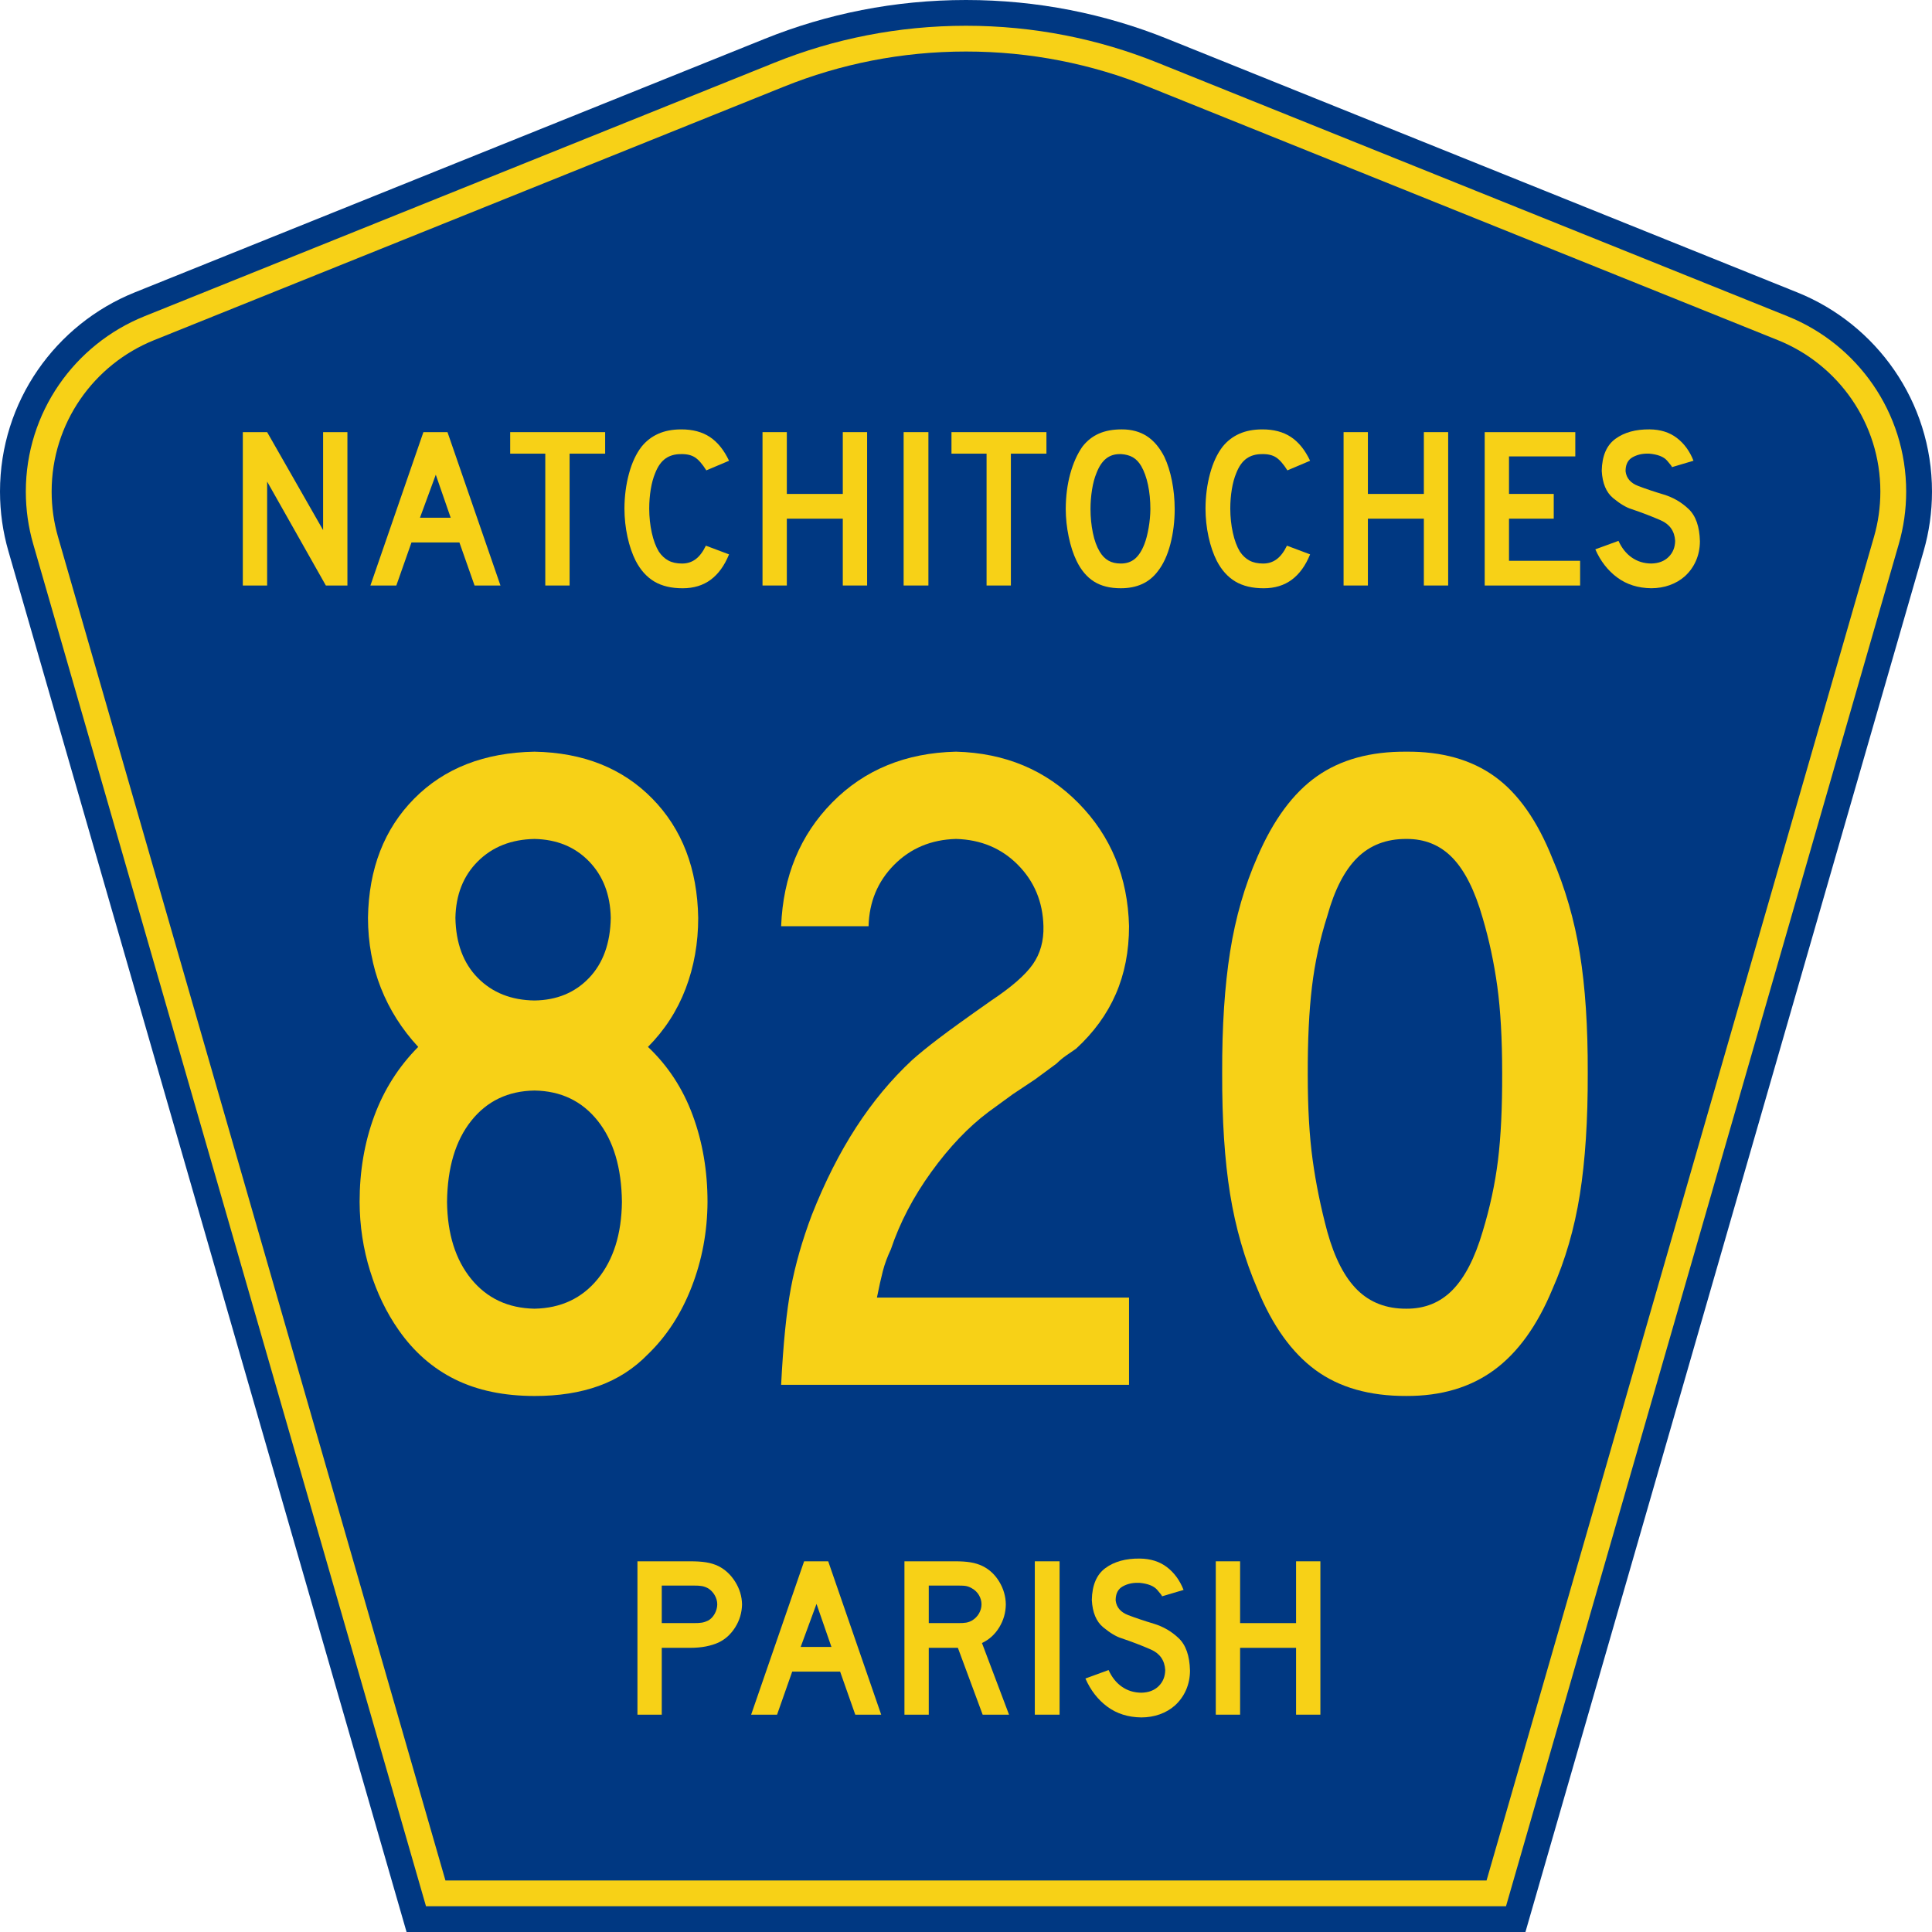 <?xml version="1.0" encoding="UTF-8" standalone="no"?>
<!-- Generator: Adobe Illustrator 12.0.0, SVG Export Plug-In . SVG Version: 6.00 Build 51448)  -->

<svg
   xmlns:dc="http://purl.org/dc/elements/1.1/"
   xmlns:cc="http://creativecommons.org/ns#"
   xmlns:rdf="http://www.w3.org/1999/02/22-rdf-syntax-ns#"
   xmlns:svg="http://www.w3.org/2000/svg"
   xmlns="http://www.w3.org/2000/svg"
   xmlns:sodipodi="http://sodipodi.sourceforge.net/DTD/sodipodi-0.dtd"
   xmlns:inkscape="http://www.inkscape.org/namespaces/inkscape"
   version="1.0"
   id="Layer_1"
   width="450"
   height="450"
   viewBox="0 0 448.949 450"
   overflow="visible"
   enable-background="new 0 0 448.949 450"
   xml:space="preserve"
   sodipodi:version="0.32"
   inkscape:version="0.48.4 r9939"
   sodipodi:docname="Natchitoches Parish 820.svg"><defs
   id="defs52" /><sodipodi:namedview
   inkscape:window-height="705"
   inkscape:window-width="1366"
   inkscape:pageshadow="2"
   inkscape:pageopacity="0.0"
   borderopacity="1.0"
   bordercolor="#666666"
   pagecolor="#ffffff"
   id="base"
   inkscape:zoom="0.89000095"
   inkscape:cx="139.60166"
   inkscape:cy="184.33112"
   inkscape:window-x="-8"
   inkscape:window-y="-8"
   inkscape:current-layer="text1375"
   showgrid="false"
   inkscape:window-maximized="1" />







<g
   id="g3023"><g
     id="g3">
	<path
   style="fill:#003882;fill-rule:evenodd"
   id="path5"
   d="M 94.17,450 L 1.421,128.337 C 0.154,123.941 -0.525,119.296 -0.525,114.494 C -0.525,93.492 12.453,75.515 30.845,68.109 L 177.585,9.048 C 192.068,3.213 207.895,0 224.475,0 C 241.053,0 256.88,3.213 271.364,9.048 L 418.104,68.109 C 436.496,75.515 449.474,93.492 449.474,114.494 C 449.474,119.296 448.796,123.941 447.528,128.337 L 354.779,450 L 94.17,450 L 94.17,450 z "
   clip-rule="evenodd" />
	<path
   style="fill:#f7d117;fill-rule:evenodd"
   id="path7"
   d="M 7.2,126.679 C 6.087,122.816 5.489,118.73 5.489,114.494 C 5.489,96.021 16.9,80.194 33.095,73.673 L 179.836,14.612 C 193.616,9.06 208.68,6 224.475,6 C 240.269,6 255.333,9.06 269.113,14.612 L 415.854,73.673 C 432.05,80.194 443.46,96.021 443.46,114.494 C 443.46,118.73 442.862,122.816 441.748,126.679 L 350.251,444 L 98.698,444 L 7.2,126.679 z "
   clip-rule="evenodd" />
	<path
   style="fill:#003882;fill-rule:evenodd"
   id="path9"
   d="M 11.503,114.494 C 11.503,98.549 21.348,84.874 35.346,79.237 L 182.087,20.175 C 195.164,14.907 209.465,12 224.475,12 C 239.484,12 253.786,14.907 266.862,20.175 L 413.603,79.237 C 427.601,84.874 437.446,98.549 437.446,114.494 C 437.446,118.164 436.928,121.691 435.969,125.021 L 345.723,438 L 103.226,438 L 12.98,125.021 C 12.021,121.692 11.503,118.164 11.503,114.494 z "
   clip-rule="evenodd" />
	
</g><g
     transform="scale(1.001,0.999)"
     style="font-size:216.454px;font-style:normal;font-variant:normal;font-weight:normal;font-stretch:normal;text-align:center;line-height:100%;writing-mode:lr-tb;text-anchor:middle;fill:#f7d117;fill-opacity:1;font-family:Roadgeek 2005 Series D"
     id="text1361"><path
       d="m 164.103,280.235 c 0.004,-7.215 -1.141,-13.943 -3.436,-20.184 -2.295,-6.241 -5.768,-11.562 -10.417,-15.963 3.896,-3.932 6.818,-8.46 8.766,-13.582 1.948,-5.123 2.922,-10.624 2.922,-16.504 -0.194,-11.463 -3.756,-20.734 -10.687,-27.814 -6.931,-7.08 -16.067,-10.723 -27.408,-10.931 -11.652,0.208 -20.978,3.851 -27.976,10.931 -6.999,7.08 -10.588,16.351 -10.768,27.814 0.014,5.853 1.015,11.301 3.003,16.342 1.989,5.042 4.884,9.623 8.685,13.745 -4.545,4.591 -7.955,9.966 -10.227,16.126 -2.273,6.16 -3.409,12.834 -3.409,20.022 0.027,5.574 0.839,10.931 2.435,16.071 1.596,5.141 3.815,9.74 6.656,13.799 3.549,5.091 7.923,8.924 13.122,11.499 5.199,2.575 11.359,3.865 18.479,3.869 5.619,0.013 10.615,-0.771 14.989,-2.354 4.374,-1.583 8.18,-4.045 11.418,-7.386 4.365,-4.225 7.756,-9.465 10.173,-15.72 2.417,-6.254 3.643,-12.847 3.68,-19.778 z m -22.511,-66.234 c -0.104,5.916 -1.79,10.588 -5.06,14.015 -3.269,3.427 -7.499,5.177 -12.689,5.249 -5.407,-0.072 -9.799,-1.822 -13.176,-5.249 -3.378,-3.427 -5.118,-8.099 -5.222,-14.015 0.104,-5.407 1.844,-9.799 5.222,-13.176 3.377,-3.377 7.77,-5.118 13.176,-5.222 5.19,0.104 9.42,1.844 12.689,5.222 3.269,3.378 4.956,7.77 5.06,13.176 z m 2.597,66.234 c -0.09,7.477 -1.966,13.465 -5.628,17.965 -3.662,4.5 -8.568,6.809 -14.719,6.926 -6.151,-0.117 -11.057,-2.426 -14.719,-6.926 -3.662,-4.5 -5.538,-10.489 -5.628,-17.965 0.09,-7.995 1.966,-14.299 5.628,-18.912 3.662,-4.613 8.568,-6.967 14.719,-7.062 6.151,0.095 11.057,2.449 14.719,7.062 3.662,4.613 5.537,10.917 5.628,18.912 z"
       style="font-family:Roadgeek 2005 Series C;-inkscape-font-specification:Roadgeek 2005 Series C"
       id="path3037" /><path
       d="m 262.184,322.875 0,-20.346 -58.658,0 c 0.501,-2.512 0.96,-4.577 1.38,-6.196 0.419,-1.619 1.042,-3.305 1.867,-5.06 2.083,-6.218 5.222,-12.234 9.416,-18.047 4.194,-5.813 8.631,-10.475 13.312,-13.988 l 5.628,-4.113 5.195,-3.463 4.978,-3.68 c 0.757,-0.739 1.515,-1.371 2.273,-1.894 0.757,-0.523 1.515,-1.046 2.273,-1.569 4.112,-3.774 7.197,-8.022 9.253,-12.744 2.056,-4.721 3.084,-9.997 3.084,-15.828 -0.284,-11.449 -4.207,-21.018 -11.77,-28.707 -7.562,-7.688 -17.059,-11.684 -28.49,-11.986 -11.706,0.275 -21.302,4.216 -28.788,11.824 -7.486,7.607 -11.454,17.23 -11.905,28.869 l 20.346,0 c 0.144,-5.677 2.128,-10.448 5.952,-14.313 3.824,-3.864 8.622,-5.876 14.394,-6.034 5.772,0.158 10.57,2.169 14.394,6.034 3.824,3.865 5.808,8.636 5.952,14.313 0.09,3.441 -0.74,6.408 -2.489,8.902 -1.75,2.494 -4.96,5.299 -9.632,8.415 -5.664,3.986 -9.758,6.945 -12.284,8.874 -2.525,1.93 -4.564,3.59 -6.115,4.978 -4.857,4.523 -9.213,9.763 -13.068,15.72 -3.856,5.957 -7.292,12.766 -10.308,20.428 -2.219,5.898 -3.842,11.58 -4.87,17.046 -1.028,5.465 -1.786,12.987 -2.273,22.565 z"
       style="font-family:Roadgeek 2005 Series C;-inkscape-font-specification:Roadgeek 2005 Series C"
       id="path3039" /><path
       d="m 368.922,250.148 c 0.036,-10.755 -0.577,-20.035 -1.84,-27.841 -1.263,-7.806 -3.391,-15.192 -6.385,-22.159 -3.499,-8.802 -7.973,-15.169 -13.42,-19.102 -5.447,-3.932 -12.302,-5.862 -20.563,-5.79 -8.356,-0.063 -15.291,1.849 -20.806,5.736 -5.515,3.887 -10.124,10.128 -13.826,18.723 -2.994,6.796 -5.123,14.2 -6.385,22.213 -1.263,8.013 -1.876,17.42 -1.84,28.22 -0.036,10.962 0.577,20.369 1.84,28.22 1.263,7.851 3.391,15.255 6.385,22.213 3.486,8.518 7.986,14.804 13.501,18.858 5.515,4.054 12.559,6.065 21.131,6.034 8.072,0.032 14.872,-1.98 20.4,-6.034 5.528,-4.054 10.056,-10.34 13.582,-18.858 2.994,-6.769 5.123,-14.119 6.385,-22.051 1.263,-7.932 1.876,-17.393 1.84,-28.382 z m -19.913,0 c 0.027,8.103 -0.298,14.895 -0.974,20.373 -0.676,5.479 -1.867,11.025 -3.571,16.64 -1.808,6.146 -4.144,10.683 -7.008,13.609 -2.864,2.927 -6.444,4.379 -10.741,4.356 -4.622,0.023 -8.419,-1.429 -11.391,-4.356 -2.972,-2.927 -5.308,-7.463 -7.008,-13.609 -1.515,-5.65 -2.652,-11.233 -3.409,-16.748 -0.758,-5.515 -1.136,-12.126 -1.136,-19.832 -0.027,-7.954 0.298,-14.773 0.974,-20.455 0.676,-5.682 1.867,-11.201 3.571,-16.558 1.7,-6.146 4.036,-10.683 7.008,-13.609 2.972,-2.926 6.769,-4.378 11.391,-4.356 4.297,-0.031 7.878,1.439 10.741,4.41 2.863,2.972 5.199,7.635 7.008,13.988 1.515,5.132 2.651,10.453 3.409,15.963 0.757,5.511 1.136,12.239 1.136,20.184 z"
       style="font-family:Roadgeek 2005 Series C;-inkscape-font-specification:Roadgeek 2005 Series C"
       id="path3041" /></g><g
     transform="scale(1.001,0.999)"
     style="font-size:53.373px;font-style:normal;font-variant:normal;font-weight:normal;font-stretch:normal;text-align:center;line-height:100%;writing-mode:lr-tb;text-anchor:middle;fill:#f7d117;fill-opacity:1;font-family:Roadgeek 2005 Series D"
     id="text1375"><path
       d="m 80.315,136.512 0,-35.76 -5.658,0 0,22.844 -13.023,-22.844 -5.658,0 0,35.76 5.658,0 0,-24.231 13.663,24.231 z"
       style=""
       id="path3044" /><path
       d="m 115.928,136.512 -12.329,-35.76 -5.604,0 -12.329,35.76 6.031,0 3.523,-10.034 11.155,0 3.523,10.034 z M 104.346,120.714 l -7.152,0 3.683,-10.034 z"
       style=""
       id="path3046" /><path
       d="m 140.286,105.77 0,-5.017 -22.096,0 0,5.017 8.166,0 0,30.743 5.658,0 0,-30.743 z"
       style=""
       id="path3048" /><path
       d="m 169.114,129.254 -5.391,-2.028 c -0.688,1.434 -1.487,2.489 -2.395,3.162 -0.908,0.674 -1.96,1.007 -3.156,1.001 -1.242,0.001 -2.294,-0.228 -3.156,-0.687 -0.862,-0.459 -1.607,-1.155 -2.235,-2.088 -0.701,-1.155 -1.248,-2.621 -1.641,-4.397 -0.394,-1.776 -0.594,-3.655 -0.6,-5.637 0.001,-1.542 0.119,-3.034 0.354,-4.477 0.235,-1.442 0.579,-2.708 1.034,-3.796 0.608,-1.562 1.407,-2.694 2.395,-3.396 0.988,-0.702 2.2,-1.046 3.636,-1.034 1.312,-0.032 2.384,0.219 3.216,0.754 0.832,0.535 1.717,1.547 2.655,3.036 l 5.284,-2.242 c -1.179,-2.5 -2.664,-4.345 -4.457,-5.537 -1.792,-1.192 -4.025,-1.784 -6.698,-1.775 -2.024,0.003 -3.794,0.344 -5.311,1.021 -1.517,0.677 -2.807,1.671 -3.87,2.982 -1.264,1.627 -2.245,3.724 -2.942,6.291 -0.697,2.567 -1.051,5.292 -1.061,8.173 0.009,2.272 0.245,4.467 0.707,6.585 0.463,2.118 1.099,3.98 1.908,5.584 1.13,2.182 2.58,3.796 4.35,4.844 1.77,1.047 3.967,1.568 6.592,1.561 2.557,-0.002 4.728,-0.665 6.511,-1.988 1.784,-1.323 3.207,-3.294 4.27,-5.911 z"
       style=""
       id="path3050" /><path
       d="m 201.239,136.512 0,-35.76 -5.657,0 0,14.411 -13.023,0 0,-14.411 -5.657,0 0,35.76 5.657,0 0,-15.585 13.023,0 0,15.585 z"
       style=""
       id="path3052" /><path
       d="m 215.503,136.512 0,-35.76 -5.764,0 0,35.76 z"
       style=""
       id="path3054" /><path
       d="m 242.967,105.77 0,-5.017 -22.096,0 0,5.017 8.166,0 0,30.743 5.657,0 0,-30.743 z"
       style=""
       id="path3056" /><path
       d="m 272.81,118.686 c -0.007,-2.272 -0.22,-4.467 -0.64,-6.585 -0.42,-2.118 -1.007,-3.98 -1.761,-5.584 -1.111,-2.182 -2.479,-3.796 -4.103,-4.844 -1.625,-1.047 -3.566,-1.568 -5.824,-1.561 -2.045,-0.003 -3.813,0.324 -5.304,0.981 -1.491,0.657 -2.765,1.665 -3.823,3.022 -1.213,1.735 -2.163,3.856 -2.849,6.365 -0.686,2.509 -1.035,5.244 -1.047,8.206 0.011,2.181 0.242,4.344 0.694,6.491 0.451,2.147 1.056,4.004 1.815,5.571 1.05,2.182 2.406,3.796 4.07,4.844 1.663,1.047 3.741,1.568 6.231,1.561 1.868,0.003 3.523,-0.324 4.964,-0.981 1.441,-0.657 2.669,-1.665 3.683,-3.022 1.26,-1.627 2.223,-3.724 2.889,-6.291 0.666,-2.567 1.002,-5.292 1.007,-8.173 z m -5.657,0 c -0.011,1.438 -0.149,2.912 -0.414,4.423 -0.265,1.511 -0.589,2.759 -0.974,3.743 -0.603,1.567 -1.345,2.716 -2.228,3.449 -0.883,0.733 -1.973,1.095 -3.269,1.087 -1.139,0.001 -2.104,-0.228 -2.895,-0.687 -0.792,-0.459 -1.463,-1.155 -2.015,-2.088 -0.696,-1.158 -1.225,-2.619 -1.588,-4.383 -0.362,-1.765 -0.545,-3.613 -0.547,-5.544 0.001,-1.523 0.119,-3.027 0.354,-4.51 0.235,-1.483 0.579,-2.773 1.034,-3.87 0.58,-1.516 1.314,-2.634 2.202,-3.356 0.887,-0.722 1.968,-1.08 3.242,-1.074 0.107,3e-5 0.213,3e-5 0.32,0 1.057,0.069 1.958,0.318 2.702,0.747 0.744,0.429 1.391,1.105 1.941,2.028 0.696,1.219 1.225,2.691 1.588,4.417 0.362,1.726 0.545,3.598 0.547,5.617 z"
       style=""
       id="path3058" /><path
       d="m 304.32,129.254 -5.391,-2.028 c -0.688,1.434 -1.487,2.489 -2.395,3.162 -0.908,0.674 -1.96,1.007 -3.156,1.001 -1.242,0.001 -2.294,-0.228 -3.156,-0.687 -0.862,-0.459 -1.607,-1.155 -2.235,-2.088 -0.701,-1.155 -1.248,-2.621 -1.641,-4.397 -0.394,-1.776 -0.594,-3.655 -0.6,-5.637 0.001,-1.542 0.119,-3.034 0.354,-4.477 0.235,-1.442 0.579,-2.708 1.034,-3.796 0.608,-1.562 1.407,-2.694 2.395,-3.396 0.988,-0.702 2.2,-1.046 3.636,-1.034 1.312,-0.032 2.384,0.219 3.216,0.754 0.832,0.535 1.717,1.547 2.655,3.036 l 5.284,-2.242 c -1.179,-2.5 -2.664,-4.345 -4.457,-5.537 -1.792,-1.192 -4.025,-1.784 -6.698,-1.775 -2.024,0.003 -3.794,0.344 -5.311,1.021 -1.517,0.677 -2.807,1.671 -3.87,2.982 -1.264,1.627 -2.245,3.724 -2.942,6.291 -0.697,2.567 -1.051,5.292 -1.061,8.173 0.009,2.272 0.245,4.467 0.707,6.585 0.463,2.118 1.099,3.98 1.908,5.584 1.13,2.182 2.58,3.796 4.35,4.844 1.77,1.047 3.967,1.568 6.592,1.561 2.557,-0.002 4.728,-0.665 6.511,-1.988 1.784,-1.323 3.207,-3.294 4.27,-5.911 z"
       style=""
       id="path3060" /><path
       d="m 336.445,136.512 0,-35.76 -5.657,0 0,14.411 -13.023,0 0,-14.411 -5.657,0 0,35.76 5.657,0 0,-15.585 13.023,0 0,15.585 z"
       style=""
       id="path3062" /><path
       d="m 367.147,136.512 0,-5.764 -16.546,0 0,-9.821 10.408,0 0,-5.764 -10.408,0 0,-8.753 15.425,0 0,-5.658 -21.082,0 0,35.76 z"
       style=""
       id="path3064" /><path
       d="m 395.024,126.211 c -0.086,-3.433 -0.964,-5.944 -2.634,-7.535 -1.67,-1.59 -3.614,-2.719 -5.832,-3.387 -2.218,-0.667 -4.192,-1.332 -5.922,-1.996 -1.73,-0.663 -2.698,-1.784 -2.905,-3.362 -10e-6,-0.056 -10e-6,-0.118 0,-0.187 -10e-6,-0.069 -10e-6,-0.131 0,-0.187 0.06,-1.395 0.607,-2.381 1.641,-2.956 1.034,-0.575 2.195,-0.853 3.483,-0.834 0.098,3e-5 0.222,3e-5 0.374,0 1.971,0.178 3.352,0.716 4.143,1.615 0.791,0.898 1.171,1.41 1.141,1.534 l 5.017,-1.494 c -0.882,-2.243 -2.174,-4.015 -3.876,-5.317 -1.702,-1.302 -3.808,-1.967 -6.318,-1.995 -3.267,-0.034 -5.927,0.702 -7.979,2.208 -2.053,1.507 -3.111,3.991 -3.176,7.452 0.153,2.91 1.034,5.029 2.642,6.358 1.608,1.329 3.022,2.181 4.243,2.555 2.456,0.83 4.736,1.706 6.838,2.629 2.103,0.923 3.221,2.52 3.356,4.79 -0.025,1.528 -0.536,2.782 -1.534,3.763 -0.999,0.981 -2.337,1.488 -4.016,1.521 -1.696,-0.01 -3.201,-0.47 -4.517,-1.381 -1.315,-0.911 -2.354,-2.212 -3.116,-3.903 l -5.391,1.975 c 1.21,2.76 2.913,4.953 5.11,6.578 2.197,1.626 4.835,2.457 7.912,2.495 1.532,-0.006 2.964,-0.248 4.296,-0.727 1.332,-0.479 2.497,-1.162 3.496,-2.048 1.127,-1.024 1.995,-2.232 2.602,-3.623 0.607,-1.391 0.914,-2.905 0.921,-4.543 z"
       style=""
       id="path3066" /></g><g
     transform="scale(1.001,0.999)"
     style="font-size:53.37px;font-style:normal;font-variant:normal;font-weight:normal;font-stretch:normal;text-align:center;line-height:125%;writing-mode:lr-tb;text-anchor:middle;fill:#f7d117;fill-opacity:1;font-family:Roadgeek 2005 Series D"
     id="text1389"><path
       d="m 172.138,374.056 c -0.036,-1.866 -0.565,-3.618 -1.588,-5.257 -1.023,-1.639 -2.326,-2.857 -3.909,-3.656 -0.864,-0.42 -1.818,-0.714 -2.862,-0.881 -1.044,-0.167 -2.278,-0.247 -3.703,-0.24 l -12.275,0 0,35.758 5.657,0 0,-15.584 6.618,0 c 1.384,-0.004 2.618,-0.116 3.703,-0.334 1.084,-0.218 2.038,-0.516 2.862,-0.894 1.583,-0.742 2.886,-1.927 3.909,-3.556 1.023,-1.629 1.552,-3.415 1.588,-5.357 z m -5.764,0 c -0.012,0.772 -0.215,1.51 -0.607,2.215 -0.393,0.705 -0.902,1.23 -1.528,1.574 -0.476,0.235 -0.952,0.393 -1.428,0.474 -0.476,0.081 -1.139,0.119 -1.988,0.113 l -7.365,0 0,-8.753 7.365,0 c 0.849,-0.007 1.512,0.033 1.988,0.12 0.476,0.087 0.952,0.26 1.428,0.52 0.626,0.389 1.135,0.918 1.528,1.588 0.392,0.669 0.595,1.385 0.607,2.148 z"
       style=""
       id="path3069" /><path
       d="m 204.517,399.78 -12.328,-35.758 -5.604,0 -12.328,35.758 6.031,0 3.522,-10.033 11.154,0 3.522,10.033 z m -11.581,-15.797 -7.152,0 3.683,-10.033 z"
       style=""
       id="path3071" /><path
       d="m 234.264,399.78 -6.298,-16.705 c 1.679,-0.793 3.018,-2.009 4.016,-3.649 0.998,-1.64 1.51,-3.43 1.534,-5.37 -0.028,-1.866 -0.533,-3.618 -1.514,-5.257 -0.982,-1.639 -2.274,-2.857 -3.876,-3.656 -0.864,-0.42 -1.805,-0.714 -2.822,-0.881 -1.017,-0.167 -2.212,-0.247 -3.582,-0.24 l -11.795,0 0,35.758 5.657,0 0,-15.584 6.778,0 5.764,15.584 z m -6.404,-25.724 c -0.007,0.762 -0.207,1.48 -0.6,2.155 -0.394,0.675 -0.941,1.22 -1.641,1.634 -0.423,0.235 -0.858,0.393 -1.308,0.474 -0.449,0.081 -1.099,0.119 -1.948,0.113 l -6.778,0 0,-8.753 6.778,0 c 0.893,-0.007 1.549,0.033 1.968,0.12 0.419,0.087 0.848,0.26 1.288,0.52 0.7,0.389 1.247,0.918 1.641,1.588 0.394,0.669 0.594,1.385 0.6,2.148 z"
       style=""
       id="path3073" /><path
       d="m 246.025,399.78 0,-35.758 -5.764,0 0,35.758 z"
       style=""
       id="path3075" /><path
       d="m 276.37,389.48 c -0.086,-3.432 -0.964,-5.944 -2.634,-7.534 -1.67,-1.59 -3.614,-2.719 -5.831,-3.386 -2.218,-0.667 -4.192,-1.332 -5.922,-1.996 -1.73,-0.663 -2.698,-1.784 -2.904,-3.361 -10e-6,-0.056 -10e-6,-0.118 0,-0.187 -10e-6,-0.069 -10e-6,-0.131 0,-0.187 0.06,-1.395 0.607,-2.38 1.641,-2.955 1.034,-0.575 2.195,-0.853 3.482,-0.834 0.098,4e-5 0.222,4e-5 0.374,0 1.971,0.178 3.352,0.716 4.143,1.614 0.791,0.898 1.171,1.41 1.141,1.534 l 5.017,-1.494 c -0.882,-2.243 -2.174,-4.015 -3.876,-5.317 -1.702,-1.302 -3.808,-1.967 -6.318,-1.995 -3.267,-0.034 -5.926,0.702 -7.979,2.208 -2.053,1.507 -3.111,3.991 -3.175,7.452 0.153,2.91 1.034,5.029 2.642,6.358 1.608,1.329 3.022,2.18 4.243,2.555 2.456,0.829 4.735,1.706 6.838,2.628 2.103,0.923 3.221,2.52 3.356,4.79 -0.025,1.528 -0.536,2.782 -1.534,3.763 -0.998,0.981 -2.337,1.488 -4.016,1.521 -1.696,-0.01 -3.201,-0.47 -4.516,-1.381 -1.315,-0.911 -2.354,-2.211 -3.115,-3.903 l -5.39,1.975 c 1.21,2.76 2.913,4.952 5.11,6.578 2.197,1.626 4.834,2.457 7.912,2.495 1.532,-0.006 2.964,-0.248 4.296,-0.727 1.332,-0.479 2.497,-1.162 3.496,-2.048 1.127,-1.024 1.995,-2.232 2.602,-3.622 0.607,-1.391 0.914,-2.905 0.921,-4.543 z"
       style=""
       id="path3077" /><path
       d="m 306.71,399.78 0,-35.758 -5.657,0 0,14.41 -13.022,0 0,-14.41 -5.657,0 0,35.758 5.657,0 0,-15.584 13.022,0 0,15.584 z"
       style=""
       id="path3079" /></g></g>

</svg>